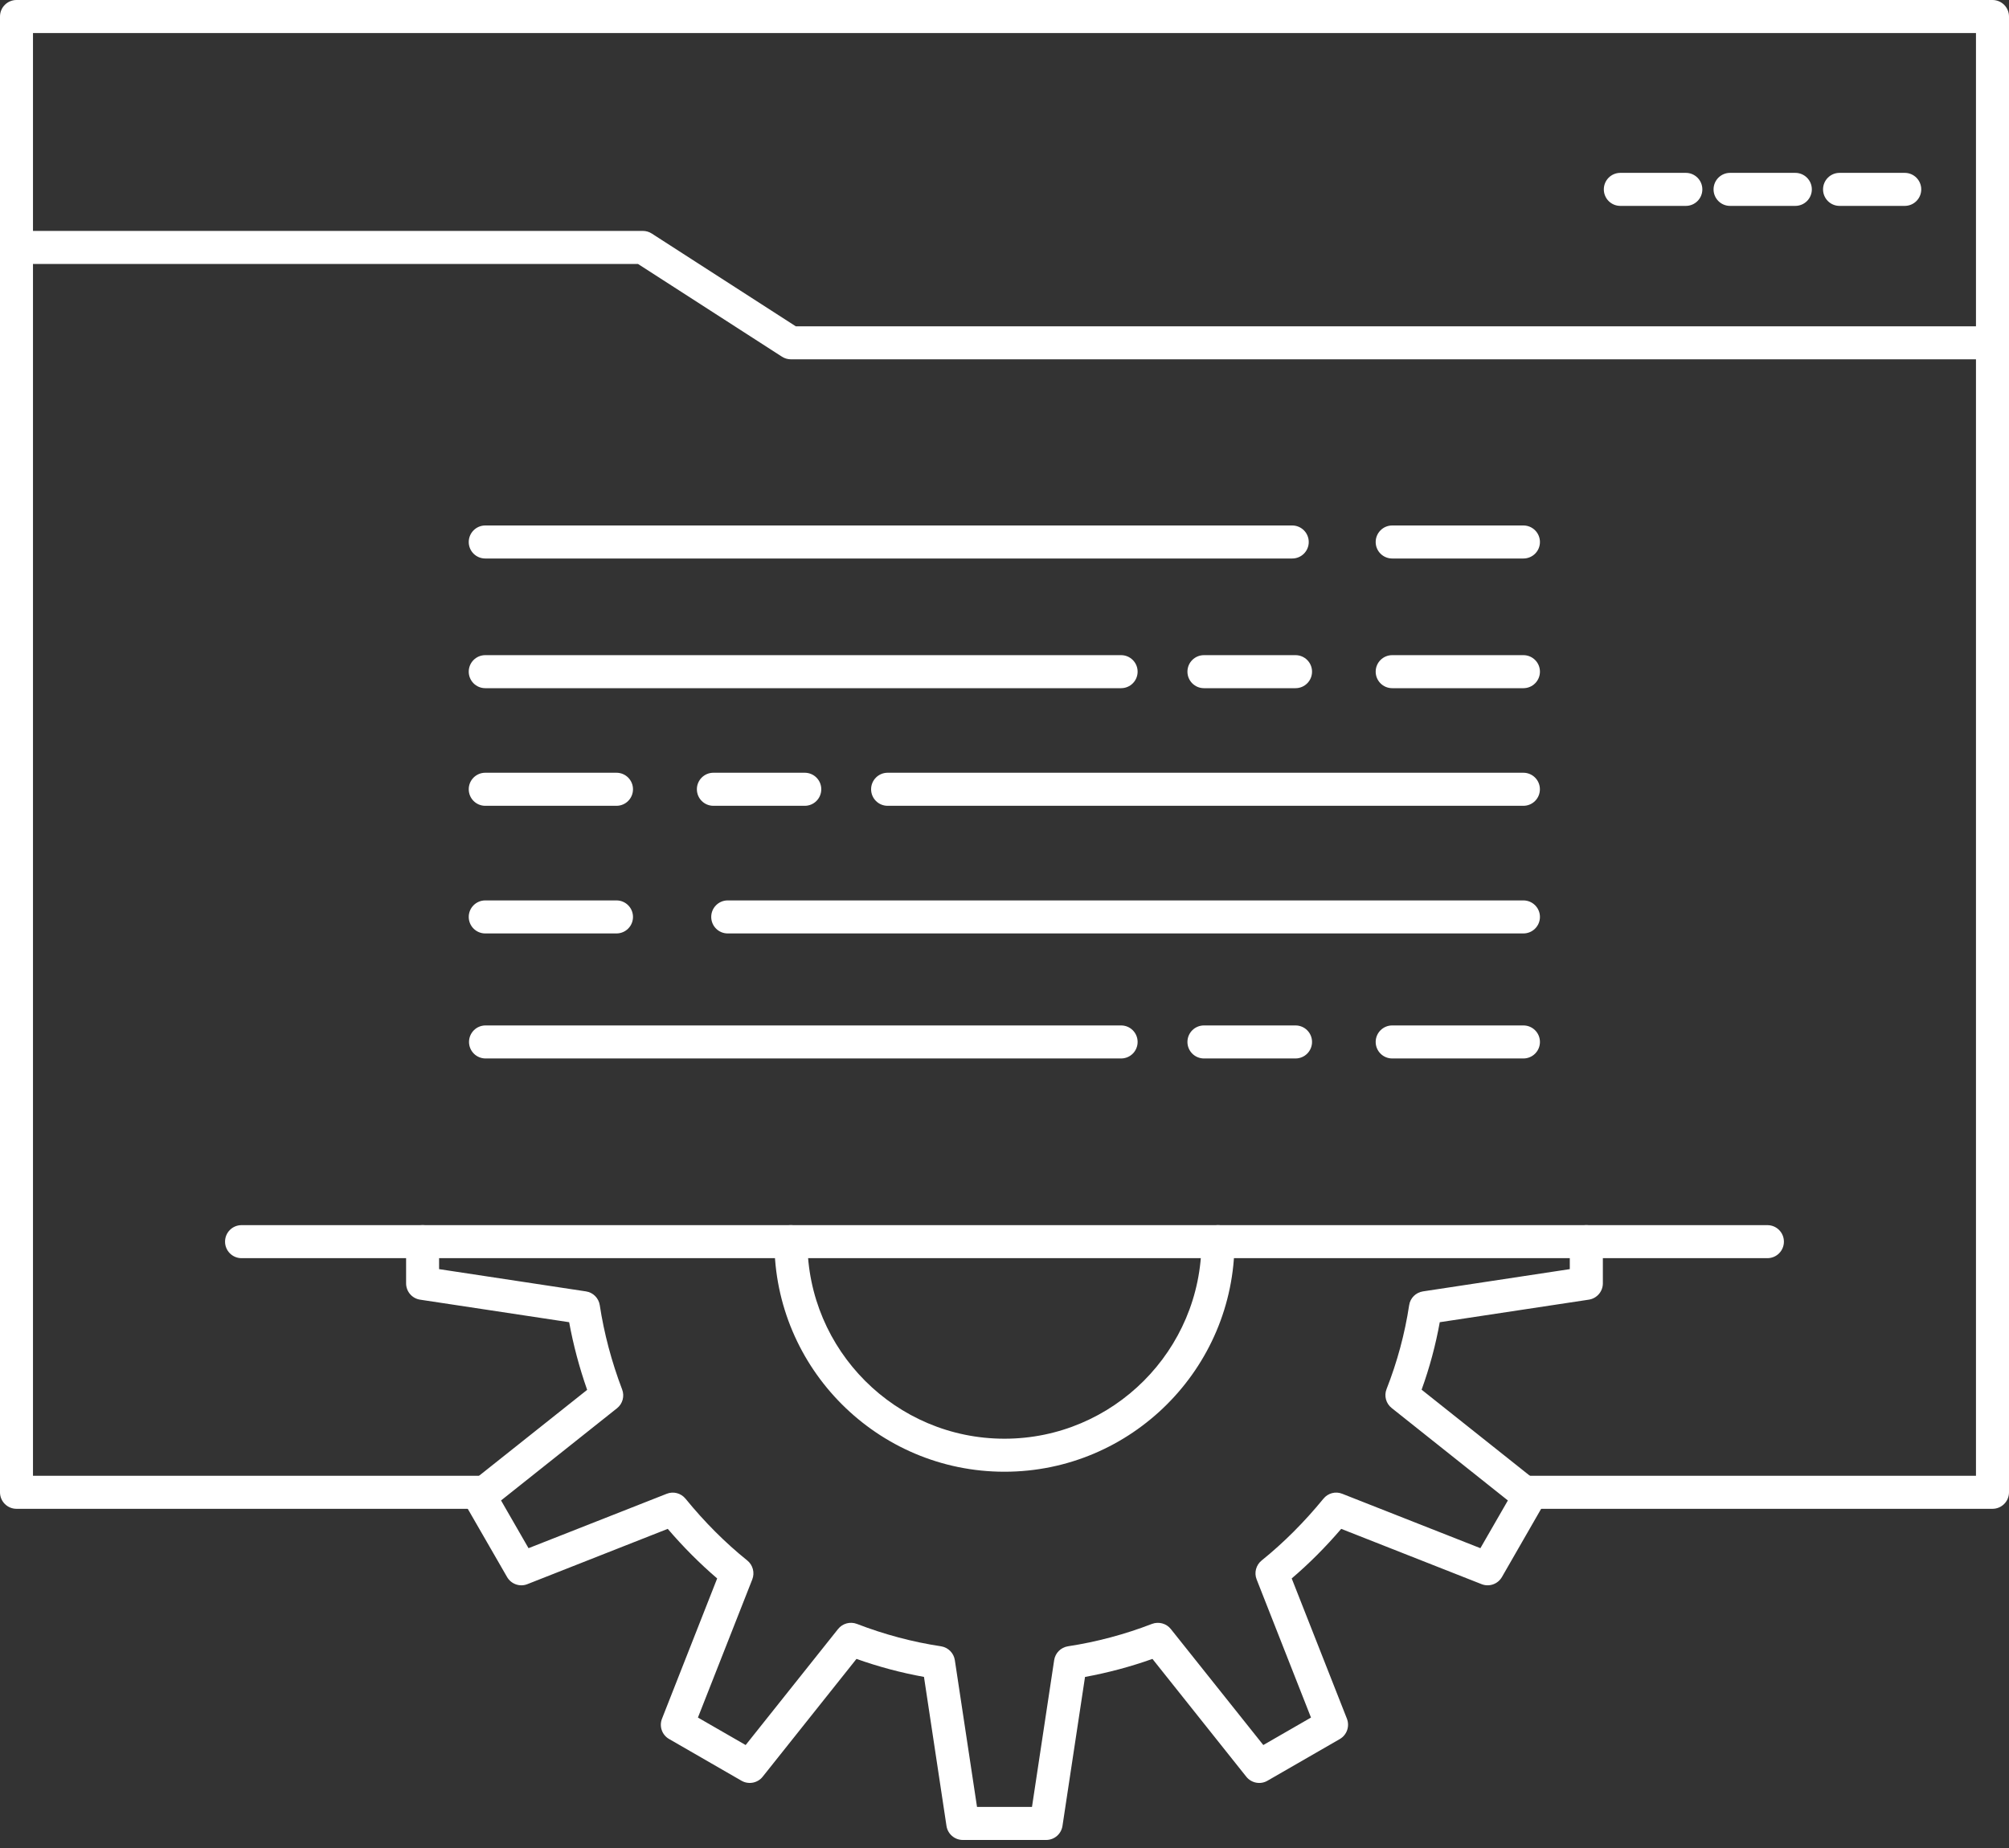 <?xml version="1.0" encoding="UTF-8"?> <svg xmlns="http://www.w3.org/2000/svg" width="50" height="46" viewBox="0 0 50 46" fill="none"><rect x="0" y="0" width="50" height="46" fill="#333333" stroke="none"/> <path d="M49.589 37.557H38.069C37.842 37.557 37.658 37.373 37.658 37.146C37.658 36.919 37.842 36.735 38.069 36.735H49.178V0.822H0.821V36.735H11.925C12.152 36.735 12.336 36.919 12.336 37.146C12.336 37.373 12.152 37.557 11.925 37.557H0.411C0.184 37.557 0 37.373 0 37.146V0.411C0 0.184 0.184 0 0.411 0H49.589C49.816 0 50 0.184 50 0.411V37.146C50 37.373 49.816 37.557 49.589 37.557H49.589Z" fill="white"></path> <path d="M49.251 8.944H19.683C19.604 8.944 19.527 8.921 19.461 8.878L15.878 6.57H0.829C0.603 6.57 0.419 6.386 0.419 6.158C0.419 5.932 0.603 5.748 0.829 5.748H15.999C16.078 5.748 16.155 5.77 16.221 5.813L19.805 8.122H49.251C49.477 8.122 49.661 8.306 49.661 8.533C49.661 8.76 49.477 8.944 49.251 8.944Z" fill="white"></path> <path d="M41.958 5.125H40.327C40.099 5.125 39.916 4.941 39.916 4.714C39.916 4.487 40.099 4.303 40.327 4.303H41.958C42.184 4.303 42.368 4.487 42.368 4.714C42.368 4.941 42.184 5.125 41.958 5.125Z" fill="white"></path> <path d="M44.681 5.125H43.057C42.831 5.125 42.647 4.941 42.647 4.714C42.647 4.487 42.831 4.303 43.057 4.303H44.681C44.909 4.303 45.093 4.487 45.093 4.714C45.093 4.941 44.909 5.125 44.681 5.125Z" fill="white"></path> <path d="M47.406 5.125H45.782C45.556 5.125 45.372 4.941 45.372 4.714C45.372 4.487 45.556 4.303 45.782 4.303H47.406C47.632 4.303 47.816 4.487 47.816 4.714C47.816 4.941 47.632 5.125 47.406 5.125Z" fill="white"></path> <path d="M24.999 36.634C21.842 36.634 19.273 34.065 19.273 30.907C19.273 30.679 19.456 30.496 19.683 30.496C19.911 30.496 20.095 30.679 20.095 30.907C20.095 33.611 22.294 35.812 24.999 35.812C27.703 35.812 29.903 33.611 29.903 30.907C29.903 30.679 30.086 30.496 30.314 30.496C30.541 30.496 30.725 30.679 30.725 30.907C30.725 34.065 28.156 36.634 24.999 36.634H24.999ZM26.037 45.8H23.962C23.76 45.8 23.586 45.651 23.556 45.45L22.996 41.741C22.43 41.639 21.867 41.489 21.316 41.293L18.981 44.226C18.855 44.385 18.63 44.426 18.455 44.326L16.653 43.287C16.476 43.186 16.401 42.971 16.476 42.781L17.849 39.29C17.418 38.921 17.005 38.507 16.619 38.056L13.126 39.432C12.938 39.508 12.721 39.431 12.62 39.255L11.581 37.452C11.48 37.277 11.522 37.052 11.682 36.926L14.613 34.596C14.418 34.04 14.268 33.475 14.165 32.912L10.455 32.351C10.255 32.321 10.107 32.148 10.107 31.945V30.907C10.107 30.679 10.291 30.496 10.517 30.496C10.744 30.496 10.928 30.679 10.928 30.907V31.591L14.583 32.145C14.76 32.171 14.9 32.31 14.927 32.489C15.034 33.19 15.221 33.896 15.484 34.587C15.548 34.754 15.496 34.943 15.356 35.054L12.47 37.349L13.154 38.537L16.593 37.183C16.759 37.116 16.949 37.167 17.062 37.306C17.535 37.887 18.051 38.403 18.598 38.843C18.738 38.956 18.788 39.147 18.723 39.314L17.37 42.753L18.558 43.437L20.858 40.549C20.97 40.409 21.16 40.358 21.327 40.422C22.009 40.685 22.713 40.873 23.419 40.979C23.597 41.007 23.737 41.146 23.764 41.324L24.316 44.978H25.684L26.236 41.324C26.263 41.146 26.402 41.007 26.58 40.979C27.291 40.871 27.994 40.683 28.67 40.422C28.836 40.359 29.028 40.409 29.139 40.549L31.441 43.437L32.628 42.753L31.275 39.314C31.209 39.147 31.26 38.956 31.4 38.843C31.945 38.404 32.462 37.887 32.937 37.306C33.049 37.167 33.24 37.115 33.406 37.183L36.844 38.537L37.528 37.349L34.636 35.048C34.494 34.936 34.442 34.744 34.509 34.576C34.773 33.904 34.963 33.202 35.071 32.489C35.097 32.311 35.237 32.172 35.415 32.145L39.069 31.591V30.907C39.069 30.679 39.253 30.496 39.481 30.496C39.708 30.496 39.892 30.679 39.892 30.907V31.945C39.892 32.148 39.743 32.321 39.542 32.351L35.833 32.912C35.73 33.483 35.579 34.045 35.381 34.592L38.316 36.926C38.475 37.052 38.517 37.277 38.416 37.453L37.38 39.255C37.278 39.432 37.062 39.507 36.873 39.432L33.38 38.056C32.993 38.508 32.58 38.922 32.148 39.29L33.522 42.781C33.596 42.971 33.521 43.186 33.345 43.288L31.544 44.326C31.37 44.427 31.145 44.385 31.018 44.226L28.682 41.293C28.135 41.488 27.572 41.638 27.004 41.742L26.443 45.45C26.413 45.651 26.241 45.8 26.037 45.8L26.037 45.8Z" fill="white"></path> <path d="M43.987 31.318H6.011C5.785 31.318 5.601 31.134 5.601 30.907C5.601 30.679 5.785 30.496 6.011 30.496H43.987C44.214 30.496 44.398 30.679 44.398 30.907C44.398 31.134 44.214 31.318 43.987 31.318Z" fill="white"></path> <path d="M32.161 13.902H12.077C11.85 13.902 11.666 13.719 11.666 13.492C11.666 13.265 11.85 13.08 12.077 13.08H32.161C32.388 13.08 32.572 13.265 32.572 13.492C32.572 13.719 32.388 13.902 32.161 13.902Z" fill="white"></path> <path d="M37.915 13.902H34.649C34.422 13.902 34.238 13.719 34.238 13.492C34.238 13.265 34.422 13.08 34.649 13.08H37.915C38.142 13.08 38.326 13.265 38.326 13.492C38.326 13.719 38.142 13.902 37.915 13.902Z" fill="white"></path> <path d="M27.902 17.13H12.077C11.85 17.13 11.666 16.946 11.666 16.719C11.666 16.492 11.85 16.308 12.077 16.308H27.902C28.129 16.308 28.313 16.492 28.313 16.719C28.313 16.946 28.129 17.13 27.902 17.13Z" fill="white"></path> <path d="M37.915 17.13H34.649C34.422 17.13 34.238 16.946 34.238 16.719C34.238 16.492 34.422 16.308 34.649 16.308H37.915C38.142 16.308 38.326 16.492 38.326 16.719C38.326 16.946 38.142 17.13 37.915 17.13Z" fill="white"></path> <path d="M32.243 17.13H29.964C29.737 17.13 29.553 16.946 29.553 16.719C29.553 16.492 29.737 16.308 29.964 16.308H32.243C32.47 16.308 32.654 16.492 32.654 16.719C32.654 16.946 32.47 17.13 32.243 17.13Z" fill="white"></path> <path d="M37.914 20.058H22.091C21.864 20.058 21.68 19.874 21.68 19.646C21.68 19.419 21.864 19.235 22.091 19.235H37.914C38.141 19.235 38.325 19.419 38.325 19.646C38.325 19.874 38.141 20.058 37.914 20.058Z" fill="white"></path> <path d="M15.343 20.058H12.077C11.85 20.058 11.666 19.874 11.666 19.646C11.666 19.419 11.85 19.235 12.077 19.235H15.343C15.57 19.235 15.754 19.419 15.754 19.646C15.754 19.874 15.57 20.058 15.343 20.058Z" fill="white"></path> <path d="M20.029 20.058H17.755C17.528 20.058 17.344 19.874 17.344 19.646C17.344 19.419 17.528 19.235 17.755 19.235H20.029C20.256 19.235 20.44 19.419 20.44 19.646C20.44 19.874 20.256 20.058 20.029 20.058Z" fill="white"></path> <path d="M37.914 23.235H18.111C17.884 23.235 17.701 23.051 17.701 22.824C17.701 22.597 17.884 22.413 18.111 22.413H37.914C38.142 22.413 38.326 22.597 38.326 22.824C38.326 23.051 38.142 23.235 37.914 23.235Z" fill="white"></path> <path d="M15.343 23.235H12.077C11.85 23.235 11.666 23.051 11.666 22.824C11.666 22.597 11.85 22.413 12.077 22.413H15.343C15.57 22.413 15.754 22.597 15.754 22.824C15.754 23.051 15.57 23.235 15.343 23.235Z" fill="white"></path> <path d="M27.902 26.347H12.084C11.857 26.347 11.673 26.163 11.673 25.936C11.673 25.709 11.857 25.525 12.084 25.525H27.902C28.13 25.525 28.313 25.709 28.313 25.936C28.313 26.163 28.13 26.347 27.902 26.347Z" fill="white"></path> <path d="M37.915 26.347H34.649C34.422 26.347 34.238 26.163 34.238 25.936C34.238 25.709 34.422 25.525 34.649 25.525H37.915C38.142 25.525 38.326 25.709 38.326 25.936C38.326 26.163 38.142 26.347 37.915 26.347Z" fill="white"></path> <path d="M32.243 26.347H29.964C29.737 26.347 29.553 26.163 29.553 25.936C29.553 25.709 29.737 25.525 29.964 25.525H32.243C32.47 25.525 32.654 25.709 32.654 25.936C32.654 26.163 32.47 26.347 32.243 26.347Z" fill="white"></path> </svg> 